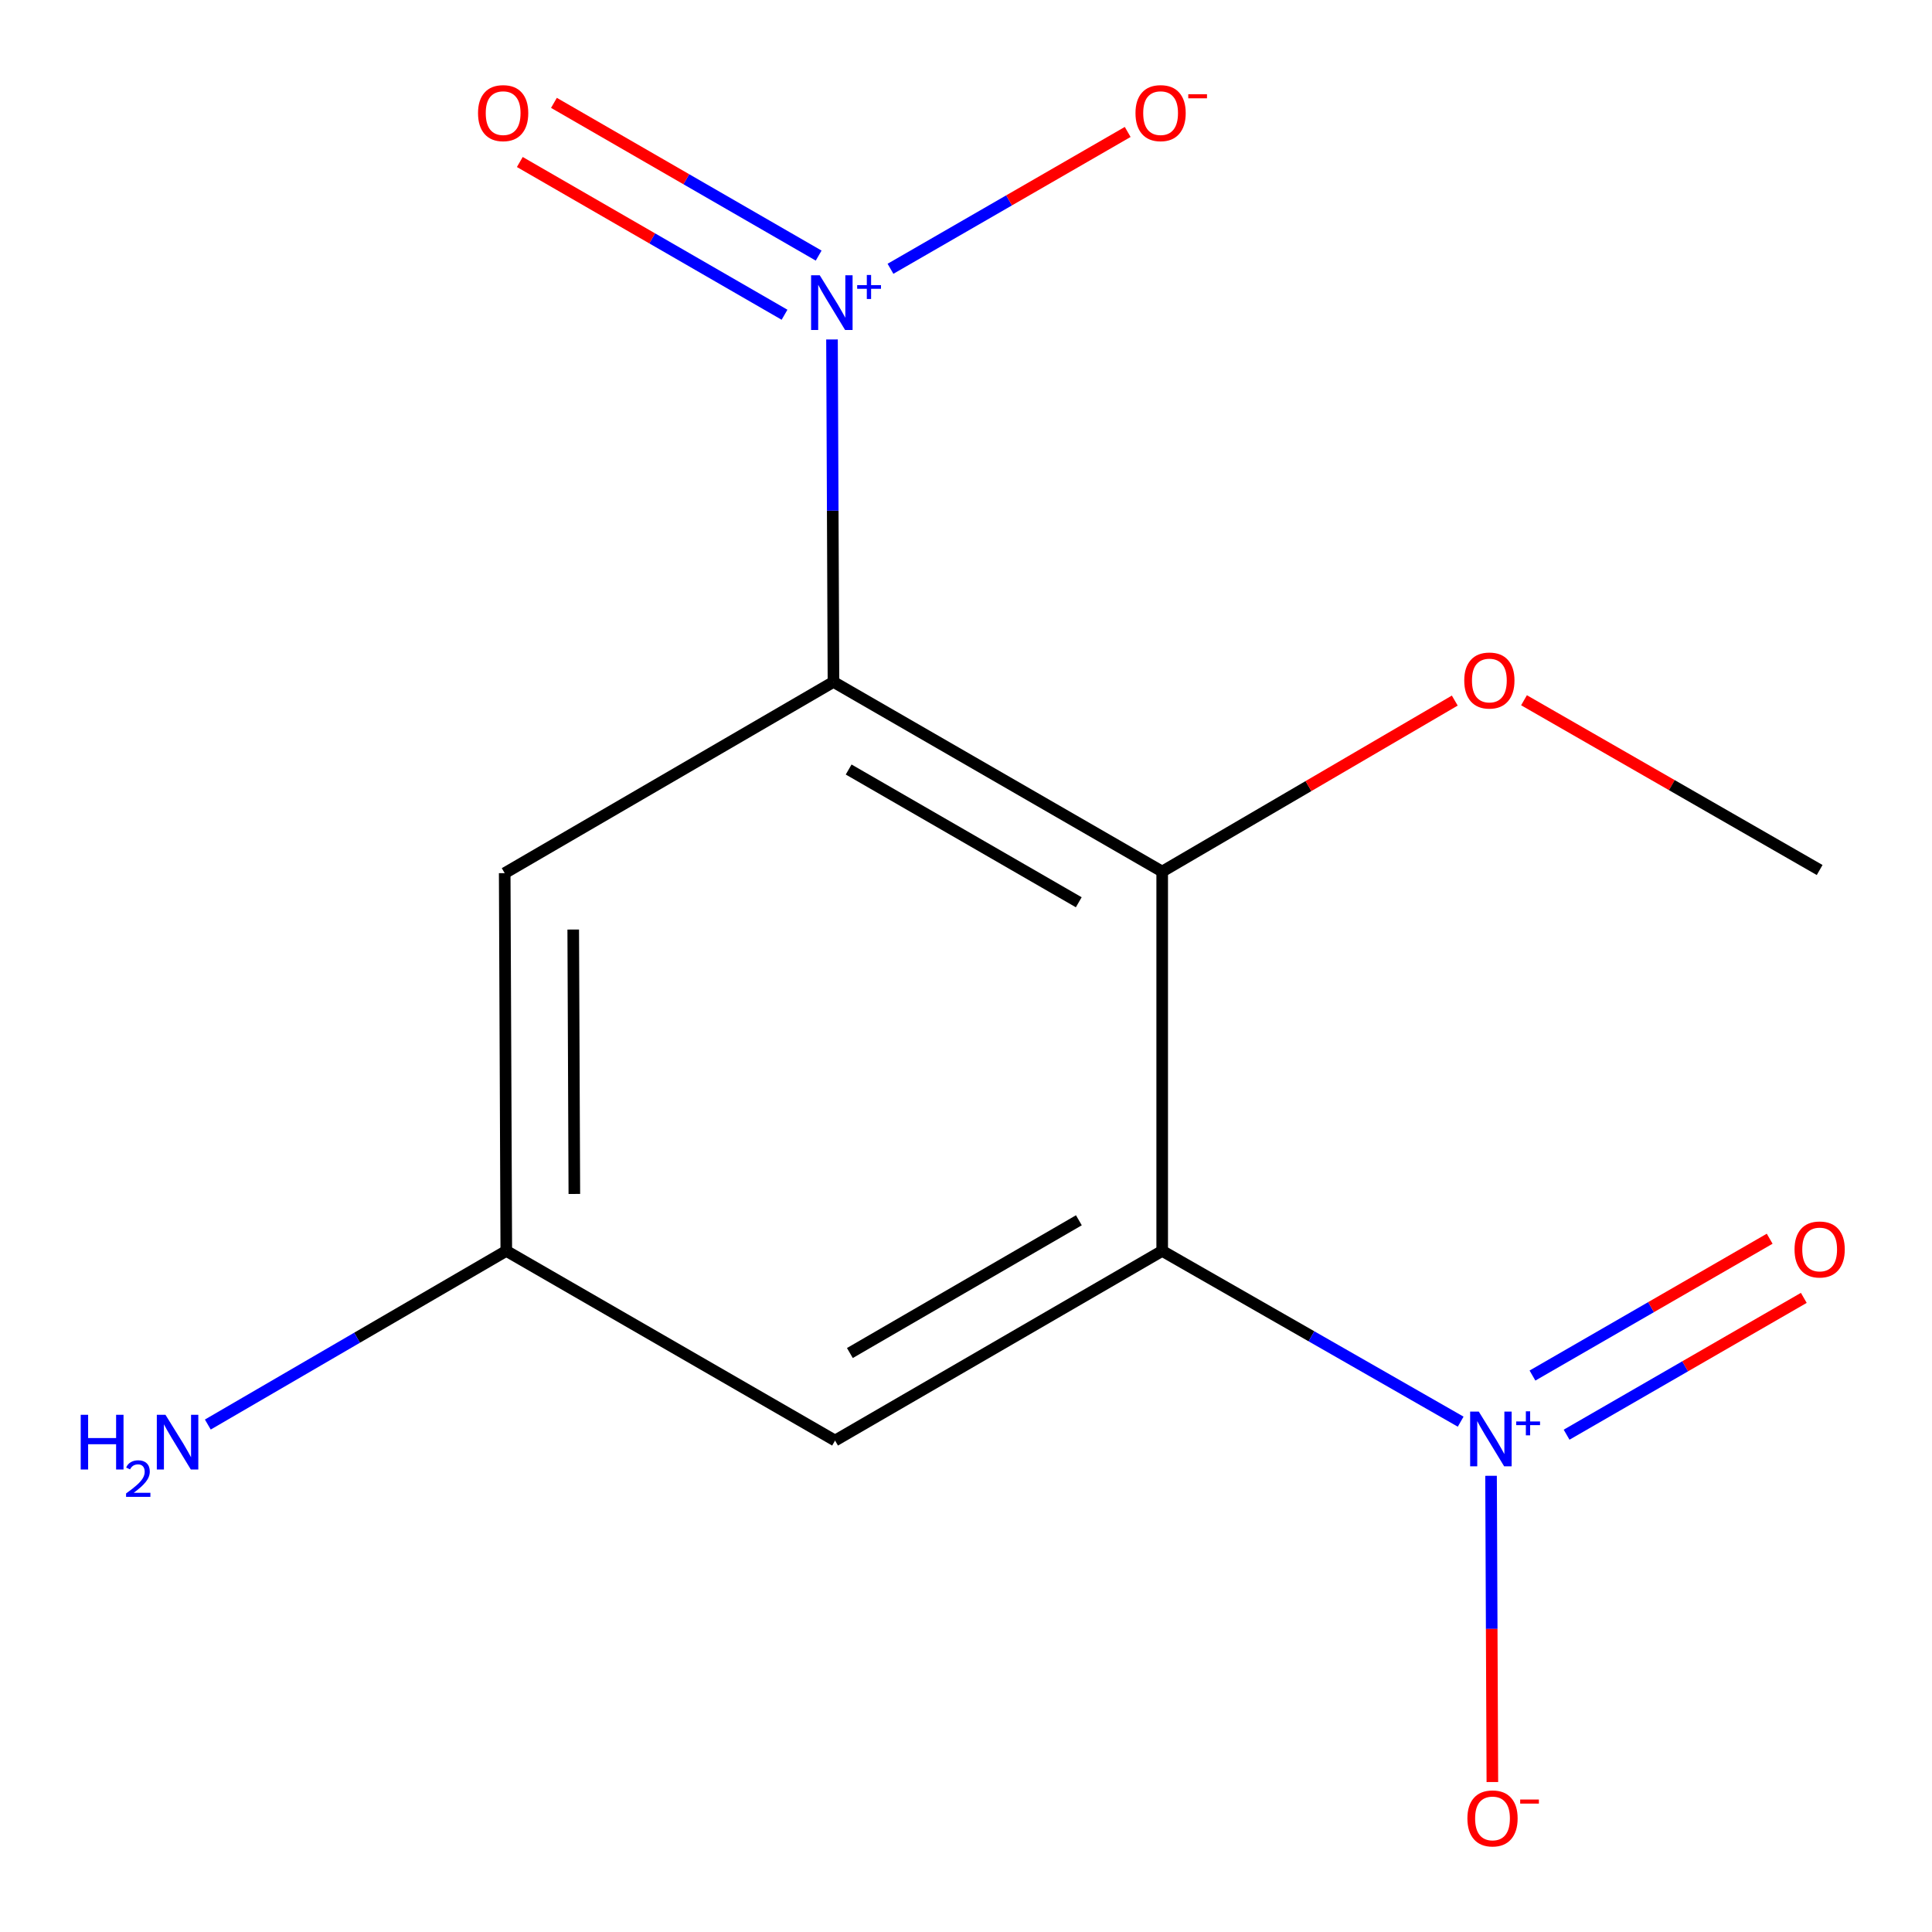 <?xml version='1.0' encoding='iso-8859-1'?>
<svg version='1.1' baseProfile='full'
              xmlns='http://www.w3.org/2000/svg'
                      xmlns:rdkit='http://www.rdkit.org/xml'
                      xmlns:xlink='http://www.w3.org/1999/xlink'
                  xml:space='preserve'
width='1000px' height='1000px' viewBox='0 0 1000 1000'>
<!-- END OF HEADER -->
<rect style='opacity:1.0;fill:#FFFFFF;stroke:none' width='1000' height='1000' x='0' y='0'> </rect>
<path class='bond-2' d='M 431.401,352.959 L 431.02,264.331' style='fill:none;fill-rule:evenodd;stroke:#000000;stroke-width:6px;stroke-linecap:butt;stroke-linejoin:miter;stroke-opacity:1' />
<path class='bond-2' d='M 431.02,264.331 L 430.639,175.703' style='fill:none;fill-rule:evenodd;stroke:#0000FF;stroke-width:6px;stroke-linecap:butt;stroke-linejoin:miter;stroke-opacity:1' />
<path class='bond-3' d='M 431.401,352.959 L 601.55,451.121' style='fill:none;fill-rule:evenodd;stroke:#000000;stroke-width:6px;stroke-linecap:butt;stroke-linejoin:miter;stroke-opacity:1' />
<path class='bond-3' d='M 439.261,398.299 L 558.365,467.013' style='fill:none;fill-rule:evenodd;stroke:#000000;stroke-width:6px;stroke-linecap:butt;stroke-linejoin:miter;stroke-opacity:1' />
<path class='bond-4' d='M 431.401,352.959 L 261.232,451.946' style='fill:none;fill-rule:evenodd;stroke:#000000;stroke-width:6px;stroke-linecap:butt;stroke-linejoin:miter;stroke-opacity:1' />
<path class='bond-0' d='M 601.55,647.466 L 601.55,451.121' style='fill:none;fill-rule:evenodd;stroke:#000000;stroke-width:6px;stroke-linecap:butt;stroke-linejoin:miter;stroke-opacity:1' />
<path class='bond-1' d='M 601.55,647.466 L 678.795,691.66' style='fill:none;fill-rule:evenodd;stroke:#000000;stroke-width:6px;stroke-linecap:butt;stroke-linejoin:miter;stroke-opacity:1' />
<path class='bond-1' d='M 678.795,691.66 L 756.04,735.855' style='fill:none;fill-rule:evenodd;stroke:#0000FF;stroke-width:6px;stroke-linecap:butt;stroke-linejoin:miter;stroke-opacity:1' />
<path class='bond-14' d='M 601.55,647.466 L 432.226,745.628' style='fill:none;fill-rule:evenodd;stroke:#000000;stroke-width:6px;stroke-linecap:butt;stroke-linejoin:miter;stroke-opacity:1' />
<path class='bond-14' d='M 558.424,631.611 L 439.897,700.325' style='fill:none;fill-rule:evenodd;stroke:#000000;stroke-width:6px;stroke-linecap:butt;stroke-linejoin:miter;stroke-opacity:1' />
<path class='bond-6' d='M 771.762,763.871 L 772.103,843.124' style='fill:none;fill-rule:evenodd;stroke:#0000FF;stroke-width:6px;stroke-linecap:butt;stroke-linejoin:miter;stroke-opacity:1' />
<path class='bond-6' d='M 772.103,843.124 L 772.443,922.376' style='fill:none;fill-rule:evenodd;stroke:#FF0000;stroke-width:6px;stroke-linecap:butt;stroke-linejoin:miter;stroke-opacity:1' />
<path class='bond-9' d='M 810.867,742.6 L 872.255,707.188' style='fill:none;fill-rule:evenodd;stroke:#0000FF;stroke-width:6px;stroke-linecap:butt;stroke-linejoin:miter;stroke-opacity:1' />
<path class='bond-9' d='M 872.255,707.188 L 933.644,671.776' style='fill:none;fill-rule:evenodd;stroke:#FF0000;stroke-width:6px;stroke-linecap:butt;stroke-linejoin:miter;stroke-opacity:1' />
<path class='bond-9' d='M 793.205,711.984 L 854.594,676.572' style='fill:none;fill-rule:evenodd;stroke:#0000FF;stroke-width:6px;stroke-linecap:butt;stroke-linejoin:miter;stroke-opacity:1' />
<path class='bond-9' d='M 854.594,676.572 L 915.983,641.159' style='fill:none;fill-rule:evenodd;stroke:#FF0000;stroke-width:6px;stroke-linecap:butt;stroke-linejoin:miter;stroke-opacity:1' />
<path class='bond-7' d='M 460.913,139.124 L 522.302,103.711' style='fill:none;fill-rule:evenodd;stroke:#0000FF;stroke-width:6px;stroke-linecap:butt;stroke-linejoin:miter;stroke-opacity:1' />
<path class='bond-7' d='M 522.302,103.711 L 583.69,68.299' style='fill:none;fill-rule:evenodd;stroke:#FF0000;stroke-width:6px;stroke-linecap:butt;stroke-linejoin:miter;stroke-opacity:1' />
<path class='bond-10' d='M 423.738,132.297 L 355.228,92.768' style='fill:none;fill-rule:evenodd;stroke:#0000FF;stroke-width:6px;stroke-linecap:butt;stroke-linejoin:miter;stroke-opacity:1' />
<path class='bond-10' d='M 355.228,92.768 L 286.718,53.238' style='fill:none;fill-rule:evenodd;stroke:#FF0000;stroke-width:6px;stroke-linecap:butt;stroke-linejoin:miter;stroke-opacity:1' />
<path class='bond-10' d='M 406.074,162.912 L 337.564,123.383' style='fill:none;fill-rule:evenodd;stroke:#0000FF;stroke-width:6px;stroke-linecap:butt;stroke-linejoin:miter;stroke-opacity:1' />
<path class='bond-10' d='M 337.564,123.383 L 269.054,83.853' style='fill:none;fill-rule:evenodd;stroke:#FF0000;stroke-width:6px;stroke-linecap:butt;stroke-linejoin:miter;stroke-opacity:1' />
<path class='bond-11' d='M 601.55,451.121 L 677.27,406.869' style='fill:none;fill-rule:evenodd;stroke:#000000;stroke-width:6px;stroke-linecap:butt;stroke-linejoin:miter;stroke-opacity:1' />
<path class='bond-11' d='M 677.27,406.869 L 752.991,362.617' style='fill:none;fill-rule:evenodd;stroke:#FF0000;stroke-width:6px;stroke-linecap:butt;stroke-linejoin:miter;stroke-opacity:1' />
<path class='bond-8' d='M 261.232,451.946 L 262.057,647.466' style='fill:none;fill-rule:evenodd;stroke:#000000;stroke-width:6px;stroke-linecap:butt;stroke-linejoin:miter;stroke-opacity:1' />
<path class='bond-8' d='M 296.701,481.125 L 297.278,617.989' style='fill:none;fill-rule:evenodd;stroke:#000000;stroke-width:6px;stroke-linecap:butt;stroke-linejoin:miter;stroke-opacity:1' />
<path class='bond-5' d='M 432.226,745.628 L 262.057,647.466' style='fill:none;fill-rule:evenodd;stroke:#000000;stroke-width:6px;stroke-linecap:butt;stroke-linejoin:miter;stroke-opacity:1' />
<path class='bond-12' d='M 262.057,647.466 L 184.813,692.403' style='fill:none;fill-rule:evenodd;stroke:#000000;stroke-width:6px;stroke-linecap:butt;stroke-linejoin:miter;stroke-opacity:1' />
<path class='bond-12' d='M 184.813,692.403 L 107.569,737.341' style='fill:none;fill-rule:evenodd;stroke:#0000FF;stroke-width:6px;stroke-linecap:butt;stroke-linejoin:miter;stroke-opacity:1' />
<path class='bond-13' d='M 788.823,362.449 L 865.336,406.382' style='fill:none;fill-rule:evenodd;stroke:#FF0000;stroke-width:6px;stroke-linecap:butt;stroke-linejoin:miter;stroke-opacity:1' />
<path class='bond-13' d='M 865.336,406.382 L 941.849,450.316' style='fill:none;fill-rule:evenodd;stroke:#000000;stroke-width:6px;stroke-linecap:butt;stroke-linejoin:miter;stroke-opacity:1' />
<path  class='atom-2' d='M 765.42 730.643
L 774.7 745.643
Q 775.62 747.123, 777.1 749.803
Q 778.58 752.483, 778.66 752.643
L 778.66 730.643
L 782.42 730.643
L 782.42 758.963
L 778.54 758.963
L 768.58 742.563
Q 767.42 740.643, 766.18 738.443
Q 764.98 736.243, 764.62 735.563
L 764.62 758.963
L 760.94 758.963
L 760.94 730.643
L 765.42 730.643
' fill='#0000FF'/>
<path  class='atom-2' d='M 784.796 735.748
L 789.785 735.748
L 789.785 730.494
L 792.003 730.494
L 792.003 735.748
L 797.125 735.748
L 797.125 737.649
L 792.003 737.649
L 792.003 742.929
L 789.785 742.929
L 789.785 737.649
L 784.796 737.649
L 784.796 735.748
' fill='#0000FF'/>
<path  class='atom-3' d='M 424.297 142.475
L 433.577 157.475
Q 434.497 158.955, 435.977 161.635
Q 437.457 164.315, 437.537 164.475
L 437.537 142.475
L 441.297 142.475
L 441.297 170.795
L 437.417 170.795
L 427.457 154.395
Q 426.297 152.475, 425.057 150.275
Q 423.857 148.075, 423.497 147.395
L 423.497 170.795
L 419.817 170.795
L 419.817 142.475
L 424.297 142.475
' fill='#0000FF'/>
<path  class='atom-3' d='M 443.673 147.579
L 448.662 147.579
L 448.662 142.326
L 450.88 142.326
L 450.88 147.579
L 456.001 147.579
L 456.001 149.48
L 450.88 149.48
L 450.88 154.76
L 448.662 154.76
L 448.662 149.48
L 443.673 149.48
L 443.673 147.579
' fill='#0000FF'/>
<path  class='atom-7' d='M 759.524 941.208
Q 759.524 934.408, 762.884 930.608
Q 766.244 926.808, 772.524 926.808
Q 778.804 926.808, 782.164 930.608
Q 785.524 934.408, 785.524 941.208
Q 785.524 948.088, 782.124 952.008
Q 778.724 955.888, 772.524 955.888
Q 766.284 955.888, 762.884 952.008
Q 759.524 948.128, 759.524 941.208
M 772.524 952.688
Q 776.844 952.688, 779.164 949.808
Q 781.524 946.888, 781.524 941.208
Q 781.524 935.648, 779.164 932.848
Q 776.844 930.008, 772.524 930.008
Q 768.204 930.008, 765.844 932.808
Q 763.524 935.608, 763.524 941.208
Q 763.524 946.928, 765.844 949.808
Q 768.204 952.688, 772.524 952.688
' fill='#FF0000'/>
<path  class='atom-7' d='M 786.844 931.43
L 796.533 931.43
L 796.533 933.542
L 786.844 933.542
L 786.844 931.43
' fill='#FF0000'/>
<path  class='atom-8' d='M 587.725 58.552
Q 587.725 51.752, 591.085 47.952
Q 594.445 44.152, 600.725 44.152
Q 607.005 44.152, 610.365 47.952
Q 613.725 51.752, 613.725 58.552
Q 613.725 65.432, 610.325 69.352
Q 606.925 73.232, 600.725 73.232
Q 594.485 73.232, 591.085 69.352
Q 587.725 65.472, 587.725 58.552
M 600.725 70.032
Q 605.045 70.032, 607.365 67.152
Q 609.725 64.232, 609.725 58.552
Q 609.725 52.992, 607.365 50.192
Q 605.045 47.352, 600.725 47.352
Q 596.405 47.352, 594.045 50.152
Q 591.725 52.952, 591.725 58.552
Q 591.725 64.272, 594.045 67.152
Q 596.405 70.032, 600.725 70.032
' fill='#FF0000'/>
<path  class='atom-8' d='M 615.045 48.775
L 624.734 48.775
L 624.734 50.887
L 615.045 50.887
L 615.045 48.775
' fill='#FF0000'/>
<path  class='atom-10' d='M 928.849 646.721
Q 928.849 639.921, 932.209 636.121
Q 935.569 632.321, 941.849 632.321
Q 948.129 632.321, 951.489 636.121
Q 954.849 639.921, 954.849 646.721
Q 954.849 653.601, 951.449 657.521
Q 948.049 661.401, 941.849 661.401
Q 935.609 661.401, 932.209 657.521
Q 928.849 653.641, 928.849 646.721
M 941.849 658.201
Q 946.169 658.201, 948.489 655.321
Q 950.849 652.401, 950.849 646.721
Q 950.849 641.161, 948.489 638.361
Q 946.169 635.521, 941.849 635.521
Q 937.529 635.521, 935.169 638.321
Q 932.849 641.121, 932.849 646.721
Q 932.849 652.441, 935.169 655.321
Q 937.529 658.201, 941.849 658.201
' fill='#FF0000'/>
<path  class='atom-11' d='M 247.427 58.552
Q 247.427 51.752, 250.787 47.952
Q 254.147 44.152, 260.427 44.152
Q 266.707 44.152, 270.067 47.952
Q 273.427 51.752, 273.427 58.552
Q 273.427 65.432, 270.027 69.352
Q 266.627 73.232, 260.427 73.232
Q 254.187 73.232, 250.787 69.352
Q 247.427 65.472, 247.427 58.552
M 260.427 70.032
Q 264.747 70.032, 267.067 67.152
Q 269.427 64.232, 269.427 58.552
Q 269.427 52.992, 267.067 50.192
Q 264.747 47.352, 260.427 47.352
Q 256.107 47.352, 253.747 50.152
Q 251.427 52.952, 251.427 58.552
Q 251.427 64.272, 253.747 67.152
Q 256.107 70.032, 260.427 70.032
' fill='#FF0000'/>
<path  class='atom-12' d='M 757.894 352.234
Q 757.894 345.434, 761.254 341.634
Q 764.614 337.834, 770.894 337.834
Q 777.174 337.834, 780.534 341.634
Q 783.894 345.434, 783.894 352.234
Q 783.894 359.114, 780.494 363.034
Q 777.094 366.914, 770.894 366.914
Q 764.654 366.914, 761.254 363.034
Q 757.894 359.154, 757.894 352.234
M 770.894 363.714
Q 775.214 363.714, 777.534 360.834
Q 779.894 357.914, 779.894 352.234
Q 779.894 346.674, 777.534 343.874
Q 775.214 341.034, 770.894 341.034
Q 766.574 341.034, 764.214 343.834
Q 761.894 346.634, 761.894 352.234
Q 761.894 357.954, 764.214 360.834
Q 766.574 363.714, 770.894 363.714
' fill='#FF0000'/>
<path  class='atom-13' d='M 41.775 732.293
L 45.615 732.293
L 45.615 744.333
L 60.095 744.333
L 60.095 732.293
L 63.935 732.293
L 63.935 760.613
L 60.095 760.613
L 60.095 747.533
L 45.615 747.533
L 45.615 760.613
L 41.775 760.613
L 41.775 732.293
' fill='#0000FF'/>
<path  class='atom-13' d='M 65.308 759.619
Q 65.994 757.85, 67.631 756.873
Q 69.268 755.87, 71.538 755.87
Q 74.363 755.87, 75.947 757.401
Q 77.531 758.933, 77.531 761.652
Q 77.531 764.424, 75.472 767.011
Q 73.439 769.598, 69.215 772.661
L 77.848 772.661
L 77.848 774.773
L 65.255 774.773
L 65.255 773.004
Q 68.74 770.522, 70.799 768.674
Q 72.885 766.826, 73.888 765.163
Q 74.891 763.5, 74.891 761.784
Q 74.891 759.989, 73.993 758.985
Q 73.096 757.982, 71.538 757.982
Q 70.033 757.982, 69.03 758.589
Q 68.027 759.197, 67.314 760.543
L 65.308 759.619
' fill='#0000FF'/>
<path  class='atom-13' d='M 85.648 732.293
L 94.928 747.293
Q 95.848 748.773, 97.328 751.453
Q 98.808 754.133, 98.888 754.293
L 98.888 732.293
L 102.648 732.293
L 102.648 760.613
L 98.768 760.613
L 88.808 744.213
Q 87.648 742.293, 86.408 740.093
Q 85.208 737.893, 84.848 737.213
L 84.848 760.613
L 81.168 760.613
L 81.168 732.293
L 85.648 732.293
' fill='#0000FF'/>
</svg>
